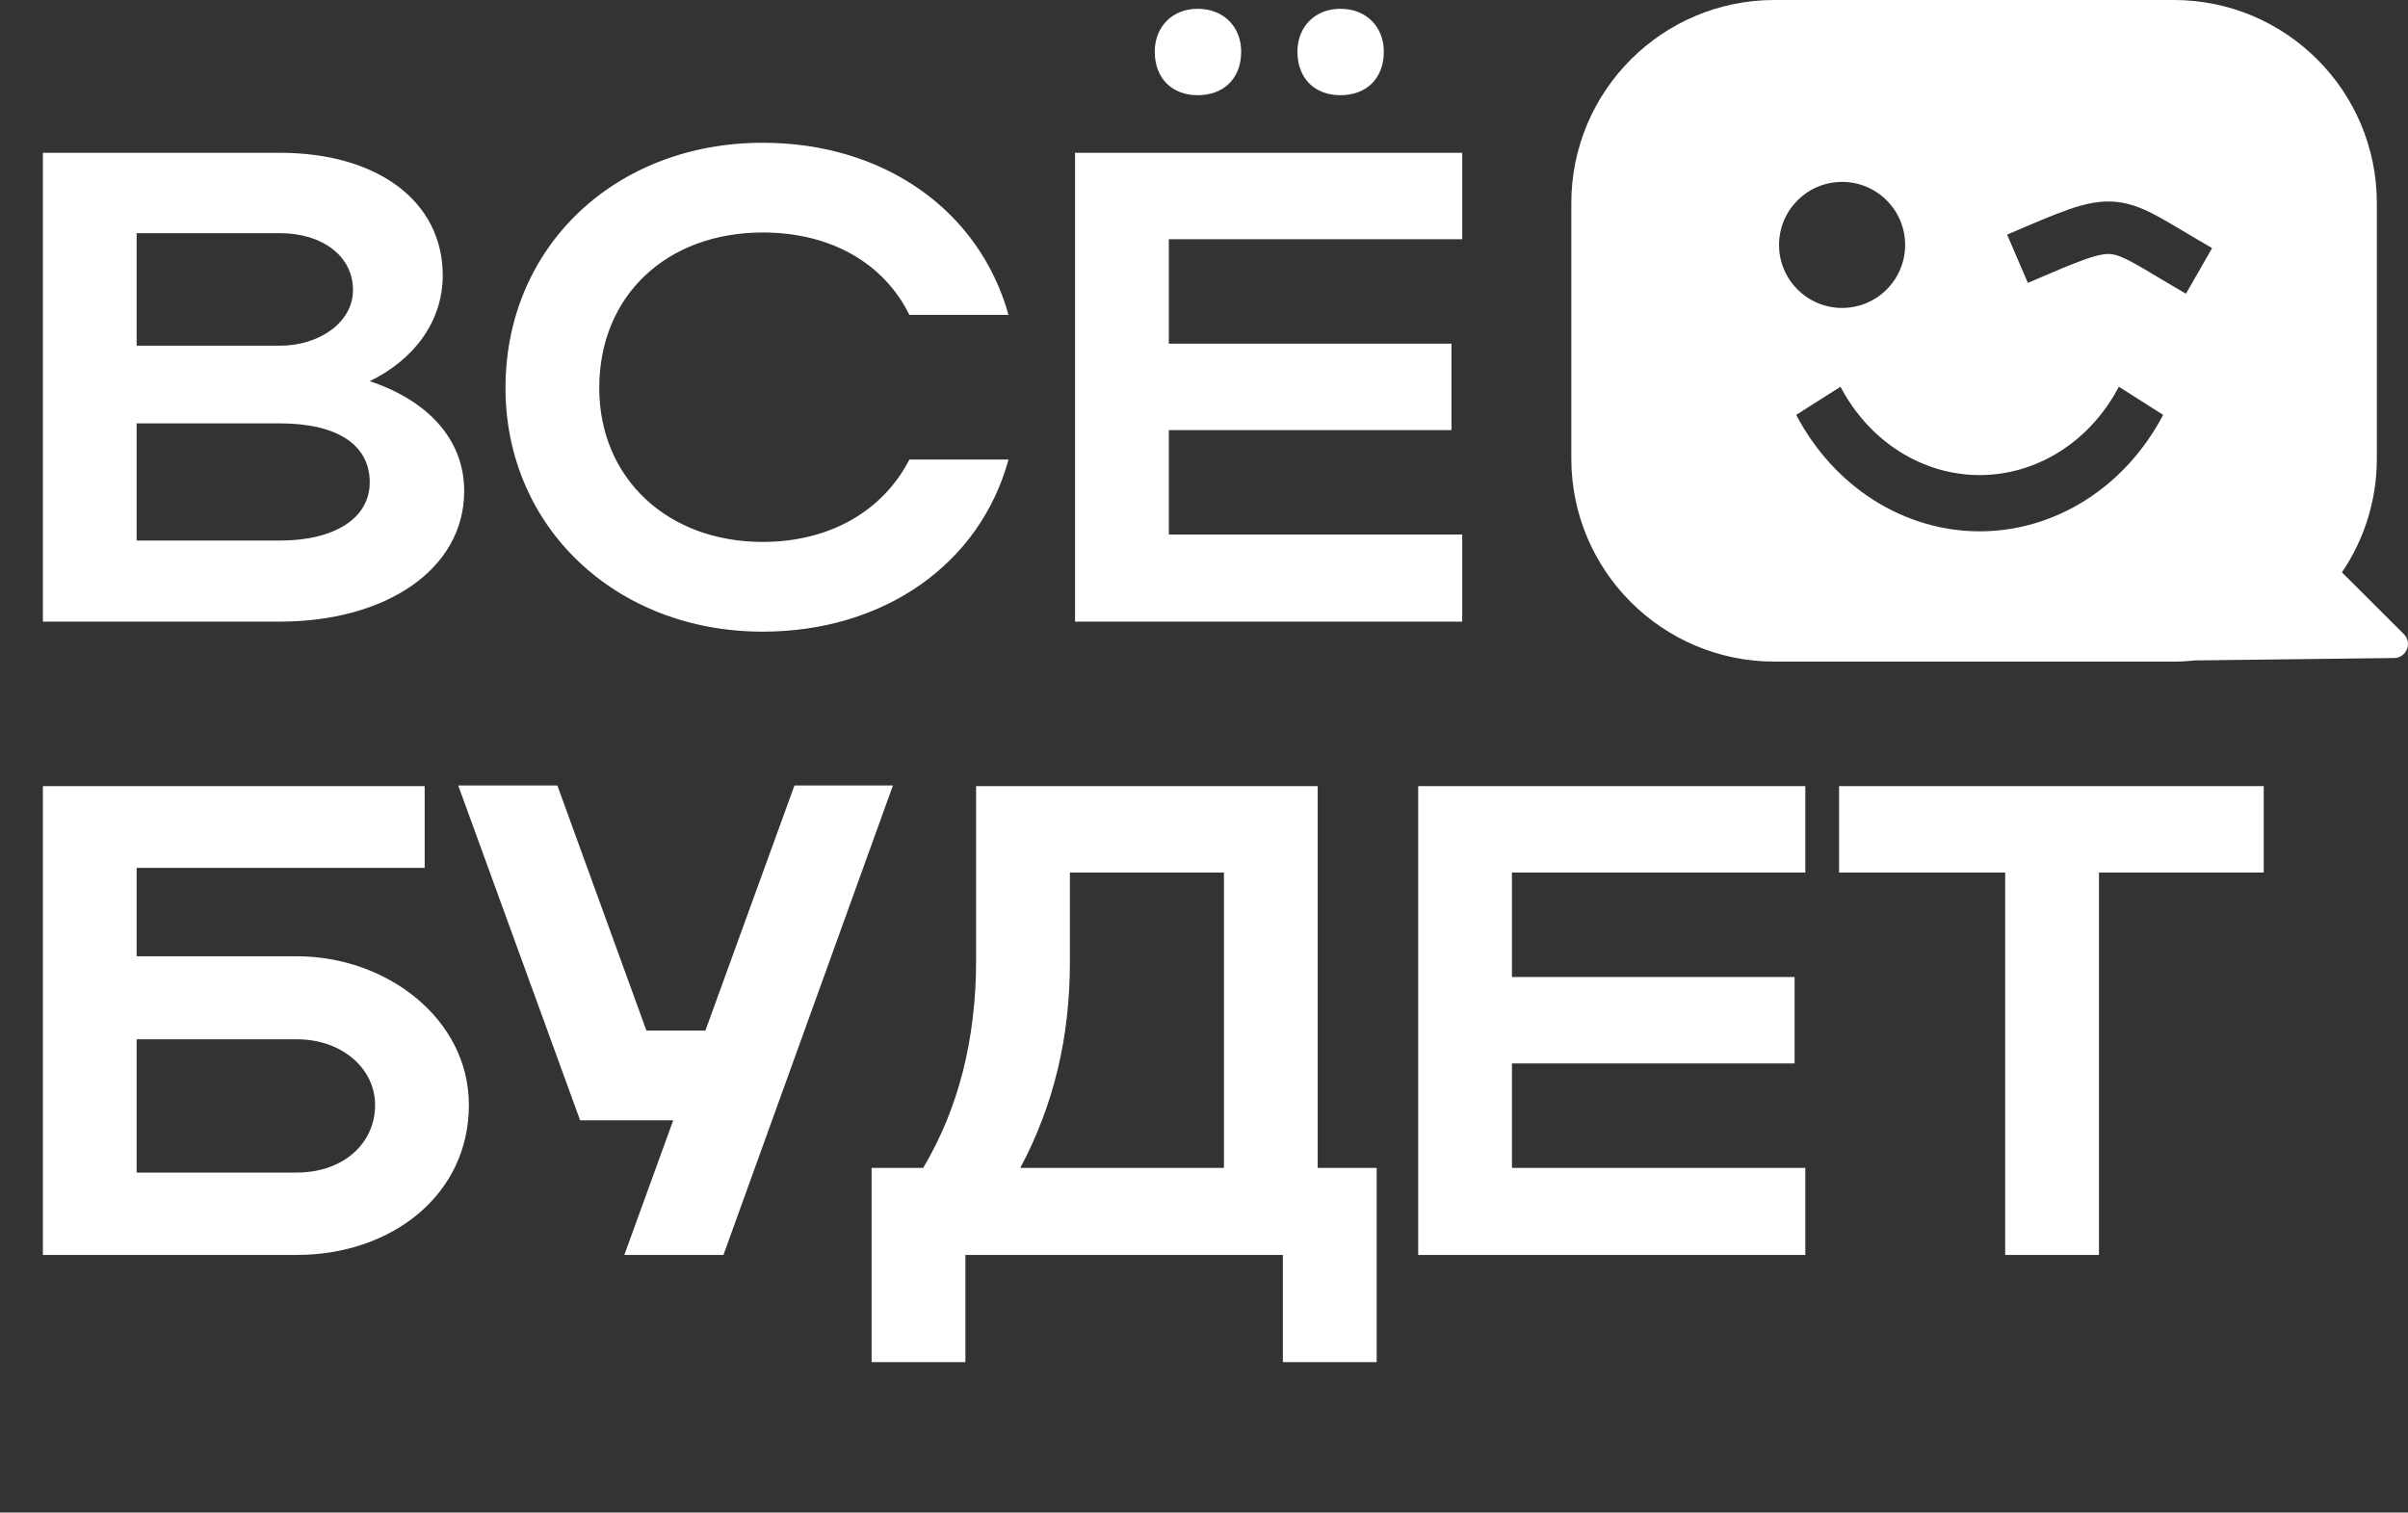 <?xml version="1.0" encoding="UTF-8"?> <svg xmlns="http://www.w3.org/2000/svg" width="78" height="49" viewBox="0 0 78 49" fill="none"><rect x="0" y="0" width="78" height="49" fill="#333333" stroke="none"/><path d="M1.389 20.138V4.95H9.069C12.215 4.95 14.341 6.512 14.341 8.921C14.341 10.418 13.408 11.654 11.976 12.349C13.864 12.978 15.036 14.236 15.036 15.907C15.036 18.445 12.497 20.138 9.069 20.138H1.389ZM11.434 9.398C11.434 8.291 10.436 7.554 9.069 7.554H4.426V11.199H9.069C10.349 11.199 11.434 10.439 11.434 9.398ZM11.976 15.625C11.976 14.388 10.892 13.716 9.069 13.716H4.426V17.512H9.069C10.826 17.512 11.976 16.797 11.976 15.625ZM19.411 12.566C19.411 15.495 21.625 17.556 24.705 17.556C26.897 17.556 28.611 16.536 29.457 14.887H32.668C31.735 18.294 28.611 20.463 24.705 20.463C19.954 20.463 16.374 17.079 16.374 12.566C16.374 7.988 19.932 4.625 24.705 4.625C28.611 4.625 31.713 6.794 32.668 10.201H29.457C28.632 8.53 26.918 7.532 24.705 7.532C21.603 7.532 19.411 9.572 19.411 12.566ZM37.405 1.674C37.405 0.871 37.969 0.285 38.794 0.285C39.64 0.285 40.204 0.871 40.204 1.674C40.204 2.542 39.64 3.084 38.794 3.084C37.969 3.084 37.405 2.542 37.405 1.674ZM42.026 1.674C42.026 0.871 42.591 0.285 43.415 0.285C44.261 0.285 44.825 0.871 44.825 1.674C44.825 2.542 44.261 3.084 43.415 3.084C42.591 3.084 42.026 2.542 42.026 1.674ZM34.823 20.138V4.95H47.364V7.749H37.861V11.134H47.017V13.933H37.861V17.317H47.364V20.138H34.823Z" fill="white"></path><path d="M1.389 25.468H13.756V28.115H4.426V30.979H9.612C12.541 30.979 15.188 33.018 15.188 35.795C15.188 38.724 12.671 40.655 9.612 40.655H1.389V25.468ZM12.15 35.795C12.15 34.624 11.087 33.669 9.612 33.669H4.426V37.986H9.612C11.109 37.986 12.15 37.054 12.15 35.795ZM23.434 40.655H20.223L21.807 36.294H18.791L14.843 25.446H18.054L20.939 33.387H22.849L25.734 25.446H28.924L23.434 40.655ZM28.233 37.835H29.904C31.054 35.904 31.618 33.647 31.618 31.109V25.468H42.683V37.835H44.593V44.127H41.555V40.655H31.271V44.127H28.233V37.835ZM33.05 37.835H39.646V28.267H34.656V31.174C34.656 33.604 34.135 35.795 33.05 37.835ZM45.938 40.655V25.468H58.478V28.267H48.975V31.651H58.131V34.45H48.975V37.835H58.478V40.655H45.938ZM64.952 40.655V28.267H59.571V25.468H73.327V28.267H67.99V40.655H64.952Z" fill="white"></path><path d="M70.411 -6.10352e-05C74.045 -6.10352e-05 76.991 2.946 76.991 6.58V14.854C76.991 16.221 76.574 17.49 75.86 18.542L77.865 20.542C78.15 20.826 77.953 21.312 77.551 21.317L71.117 21.395C70.885 21.419 70.65 21.433 70.411 21.433H57.478C53.845 21.433 50.898 18.487 50.898 14.854V6.58C50.898 2.946 53.845 -6.10352e-05 57.478 -6.10352e-05H70.411ZM68.634 12.529C68.177 13.399 67.52 14.122 66.728 14.624C65.937 15.126 65.04 15.39 64.126 15.391C63.212 15.391 62.314 15.126 61.523 14.624C60.731 14.122 60.074 13.399 59.617 12.529L58.182 13.44C58.784 14.587 59.651 15.54 60.694 16.202C61.738 16.864 62.921 17.213 64.126 17.213C65.331 17.213 66.514 16.864 67.558 16.202C68.601 15.54 69.467 14.587 70.069 13.44L68.634 12.529ZM59.669 5.893C58.541 5.893 57.627 6.807 57.627 7.935C57.627 9.062 58.541 9.976 59.669 9.976C60.797 9.976 61.711 9.062 61.711 7.935C61.711 6.807 60.797 5.893 59.669 5.893ZM68.564 6.541C68.051 6.487 67.563 6.595 67.033 6.776C66.513 6.955 65.86 7.238 65.015 7.601L65.686 9.164C66.565 8.787 67.141 8.538 67.585 8.386C68.018 8.237 68.231 8.217 68.386 8.233C68.546 8.25 68.744 8.317 69.138 8.534C69.567 8.771 70.009 9.055 70.808 9.514L71.655 8.037C70.975 7.646 70.371 7.272 69.96 7.045C69.514 6.799 69.073 6.595 68.564 6.541Z" fill="white"></path></svg> 
